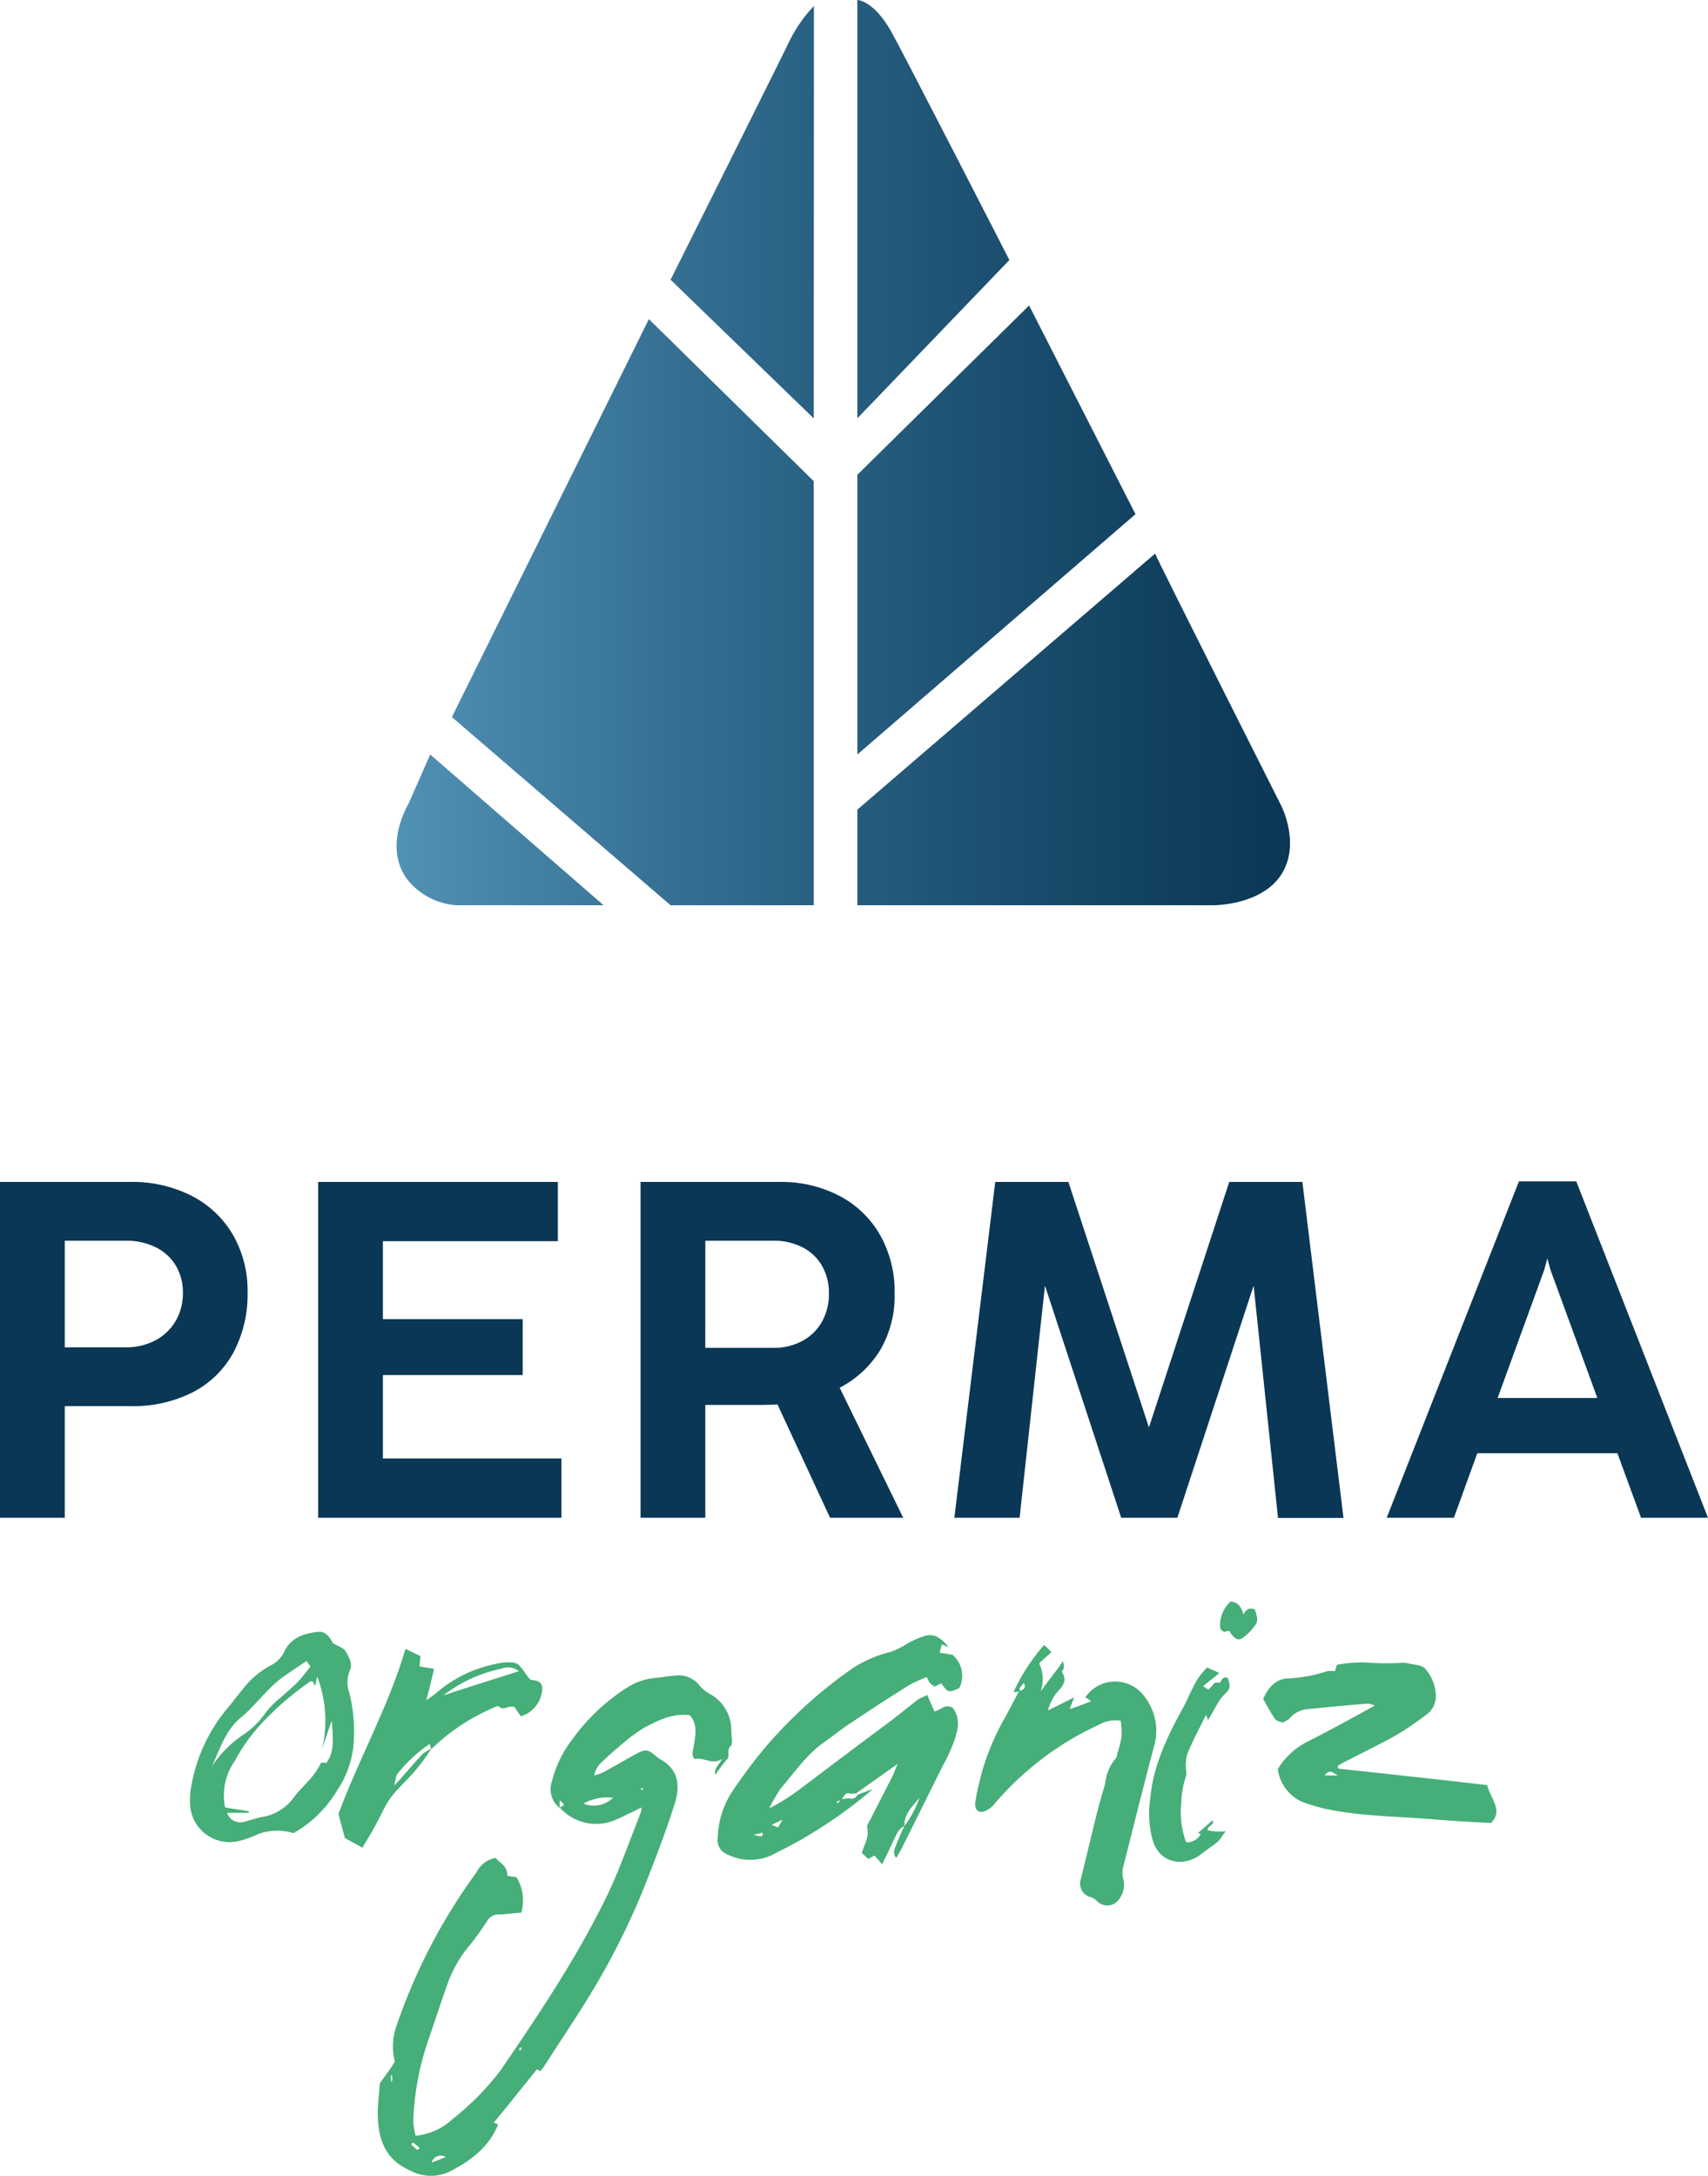 <svg id="LOGO" xmlns="http://www.w3.org/2000/svg" xmlns:xlink="http://www.w3.org/1999/xlink" width="200.467" height="255.383" viewBox="0 0 200.467 255.383">
  <defs>
    <clipPath id="clip-path">
      <path id="Tracé_2724" data-name="Tracé 2724" d="M0,105.155H200.467V-150.228H0Z" transform="translate(0 150.228)" fill="none"/>
    </clipPath>
    <clipPath id="clip-path-2">
      <path id="Tracé_2726" data-name="Tracé 2726" d="M82.612-150.228v49.1l17.845-18.582S88.062-143.9,86.586-146.528h0C84.5-150.228,82.612-150.228,82.612-150.228Zm-7.819,4.516c-.925,1.971-14.1,28.317-14.1,28.317h0l16.8,16.269.026-48.406a16.639,16.639,0,0,0-2.723,3.821m7.819,51.207v32.83l32.643-28.207-12.486-24.491ZM35.025-66.066,60.69-43.982h16.8V-93.76L58.147-112.771ZM82.612-55.2v11.219H124.5s5.55,0,7.863-3.589h0c2.328-3.617,0-8.093,0-8.093h0s-14.566-28.9-14.8-29.594h0Zm-52.674-.693s-3,4.855-.23,8.785h0a8.139,8.139,0,0,0,5.78,3.127H52.829L32.481-61.675Z" transform="translate(-28.532 150.228)" fill="none"/>
    </clipPath>
    <linearGradient id="linear-gradient" x1="0.232" y1="0.434" x2="0.755" y2="0.434" gradientUnits="objectBoundingBox">
      <stop offset="0" stop-color="#5193b5"/>
      <stop offset="0.1" stop-color="#4887aa"/>
      <stop offset="0.2" stop-color="#3f7c9e"/>
      <stop offset="0.3" stop-color="#367194"/>
      <stop offset="0.4" stop-color="#2e6789"/>
      <stop offset="0.5" stop-color="#275e7f"/>
      <stop offset="0.6" stop-color="#205576"/>
      <stop offset="0.7" stop-color="#1a4c6d"/>
      <stop offset="0.8" stop-color="#144564"/>
      <stop offset="0.9" stop-color="#0f3d5c"/>
      <stop offset="1" stop-color="#0a3755"/>
    </linearGradient>
  </defs>
  <g id="Groupe_2976" data-name="Groupe 2976" clip-path="url(#clip-path)">
    <g id="Groupe_2974" data-name="Groupe 2974" transform="translate(0 138.664)">
      <path id="Tracé_2722" data-name="Tracé 2722" d="M2.942,15.275V2.174h7.742A15.372,15.372,0,0,0,18.02.52a11.338,11.338,0,0,0,4.741-4.685A14.488,14.488,0,0,0,24.4-11.178a13.158,13.158,0,0,0-1.7-6.719,11.85,11.85,0,0,0-4.825-4.587A15.347,15.347,0,0,0,10.6-24.139H-4.66V15.275Zm0-20V-17.238H10.1a7.781,7.781,0,0,1,3.493.757,5.617,5.617,0,0,1,2.37,2.147,6.072,6.072,0,0,1,.842,3.212A6.413,6.413,0,0,1,15.945-7.8a5.994,5.994,0,0,1-2.37,2.258,7.239,7.239,0,0,1-3.48.814ZM61.236,8.318H40.28v-9.79H56.691V-8.036H40.28v-9.145H60.815v-6.958H32.678V15.275H61.236ZM93.89.014a12,12,0,0,0,4.741-4.39,12.563,12.563,0,0,0,1.711-6.692,13.5,13.5,0,0,0-1.7-6.83,11.78,11.78,0,0,0-4.77-4.6,14.8,14.8,0,0,0-7.083-1.641H70.521V15.275h7.6V2.034h6.592q.646,0,1.881-.055l6.171,13.3h8.584ZM78.123-17.238h8.023a7.27,7.27,0,0,1,3.325.744,5.575,5.575,0,0,1,2.315,2.145,6.318,6.318,0,0,1,.842,3.312,6.589,6.589,0,0,1-.814,3.3,5.743,5.743,0,0,1-2.3,2.259,6.965,6.965,0,0,1-3.395.812h-8Zm39.865,5.274,8.948,27.24h6.592l8.949-27.24L145.339,15.3h7.687L148.2-24.139h-8.584L130.19,4.672l-9.454-28.811h-8.584l-4.8,39.414h7.659ZM180.348-24.2h-6.732L158.1,15.275h7.883l2.75-7.574h16.439l2.777,7.574h7.855Zm-3.395,9.034.365,1.346,5.5,15.036h-11.7l5.471-15.036Z" transform="translate(4.66 24.196)" fill="#0a3755"/>
    </g>
    <g id="Groupe_2975" data-name="Groupe 2975" transform="translate(22.302 187.953)">
      <path id="Tracé_2723" data-name="Tracé 2723" d="M2.883,13.488a11.9,11.9,0,0,0,1.991-.74,6.469,6.469,0,0,1,4.154-.114,13.957,13.957,0,0,0,5.123-5.009,11.7,11.7,0,0,0,1.878-4.894,18.457,18.457,0,0,0-.455-6.6,3.614,3.614,0,0,1,.056-2.561c.4-.8-.114-1.65-.512-2.332-.227-.341-.8-.512-1.479-.911-.285-.626-.853-1.479-1.822-1.31-1.535.171-3.13.684-3.869,2.334A3.5,3.5,0,0,1,6.469-7.113,10.659,10.659,0,0,0,4.021-5.349c-1.08,1.138-1.935,2.39-2.96,3.586A19.44,19.44,0,0,0-2.922,6.886a9.573,9.573,0,0,0-.171,2.561,4.646,4.646,0,0,0,5.976,4.04M-.532,4.781C.379,2.79,1.061.569,2.769-.854c1.935-1.593,3.3-3.7,5.35-5.065.8-.568,1.593-1.08,2.446-1.65l.456.626a19.517,19.517,0,0,1-1.537,1.88C8.859-4.438,8.175-3.87,7.549-3.3A10.261,10.261,0,0,0,5.785-1.536,10,10,0,0,1,3.224,1.026,13.114,13.114,0,0,0-.532,4.781m3.869,6.488a1.627,1.627,0,0,1-2.1-1.025h2.5a.208.208,0,0,0,.058-.171c-.911-.171-1.822-.285-2.789-.455A7.016,7.016,0,0,1,2.143,4.155a21,21,0,0,1,3.243-4.5,34.647,34.647,0,0,1,5.635-4.836H11.3a2.342,2.342,0,0,0,.285.51l.227-1.08a14.537,14.537,0,0,1,.512,8.765c.343-1.138.74-2.276,1.2-3.586.114,1.878.4,3.586-.626,4.951-.285,0-.626-.058-.684.058-.682,1.593-2.1,2.617-3.13,3.983A5.676,5.676,0,0,1,5.558,10.7c-.8.114-1.479.4-2.221.57M37.6-5.235c-.285-.114-.684-.058-.855-.227-.4-.456-.682-1.025-1.08-1.423a1.253,1.253,0,0,0-.911-.512,6.045,6.045,0,0,0-1.991.171A15.281,15.281,0,0,0,25.647-3.7c-.285.227-.626.455-1.025.74.341-1.31.626-2.448.911-3.7-.684-.114-1.2-.169-1.708-.285.058-.455.058-.853.114-1.194l-1.764-.853C20.183-2.219,16.713,3.87,14.321,10.359c.229,1.025.512,1.991.741,2.845l2.047,1.138A47.251,47.251,0,0,0,19.557,9.96,10.094,10.094,0,0,1,20.98,7.8c.853-.967,1.82-1.822,2.617-2.846a19.773,19.773,0,0,0,1.595-2.219V2.79a23.97,23.97,0,0,1,7.226-4.838c.229-.114.626-.285.684-.227.512.568,1.08,0,1.593.056.116,0,.171.058.285.058.227.4.512.74.74,1.08a3.549,3.549,0,0,0,2.506-3.187.886.886,0,0,0-.626-.967M26.614-3.529a16.668,16.668,0,0,1,6.773-3.13,2.1,2.1,0,0,1,2.1.285c-3.016.967-5.8,1.822-8.878,2.845M24.224,3.3c-1.08,1.138-2.049,2.332-3.357,3.755.169-.74.169-1.2.4-1.423a16.783,16.783,0,0,1,3.755-3.47,3.386,3.386,0,0,0,.171.568,6.969,6.969,0,0,0-.969.57m3.13,49.056c2.448-1.252,4.611-2.846,5.691-5.521a2.028,2.028,0,0,0-.512-.227C34.3,44.5,35.946,42.4,37.6,40.35a2.308,2.308,0,0,1,.4.227,9.1,9.1,0,0,0,.74-1.025c1.708-2.675,3.528-5.35,5.179-8.081a85.226,85.226,0,0,0,6.261-12.464c1.252-3.185,2.5-6.373,3.528-9.618.684-2.047.684-4.154-1.595-5.406l-.283-.171c-1.252-1.08-1.365-1.138-2.846-.341-1.194.684-2.39,1.365-3.642,2.049a7.1,7.1,0,0,1-1.025.341,3.069,3.069,0,0,1,.74-1.421c.855-.8,1.65-1.537,2.561-2.276A18.586,18.586,0,0,1,50.344.171c1.65-.853,3.3-1.65,5.236-1.365.911,1.138.626,2.334.454,3.472-.114.626-.341,1.194.058,1.65,1.138-.229,2.049.74,3.243,0-.4.74-.967,1.138-.8,1.878a16.8,16.8,0,0,1,1.365-1.822c.455-.455-.114-1.025.455-1.593.285-.285.058-1.138.058-1.764a4.817,4.817,0,0,0-2.5-4.326,4.058,4.058,0,0,1-1.2-.969,3.1,3.1,0,0,0-2.845-1.194c-.855.056-1.65.227-2.448.285a7.282,7.282,0,0,0-3.074,1.025A23.281,23.281,0,0,0,41.7,1.708a13.187,13.187,0,0,0-2.334,4.838,2.789,2.789,0,0,0,.911,3.13V8.764c.626.57.626.57,0,.855A5.681,5.681,0,0,0,46.76,11.1c.74-.285,1.423-.684,2.1-.967.285-.171.57-.285,1.025-.512a2.093,2.093,0,0,1-.171.8c-1.194,3.016-2.276,6.09-3.642,9.05C42.548,26.861,38,33.635,33.385,40.406a31.572,31.572,0,0,1-5.633,5.749,7.478,7.478,0,0,1-4.381,1.991,9.484,9.484,0,0,1-.285-1.593,32.442,32.442,0,0,1,1.65-9.277c.853-2.448,1.65-5.007,2.561-7.455a14.909,14.909,0,0,1,1.878-3.359,39.156,39.156,0,0,0,2.561-3.47,1.487,1.487,0,0,1,1.535-.8c.8-.056,1.595-.169,2.506-.227a5.283,5.283,0,0,0-.57-4.154l-1.08-.171c.056-1.138-.855-1.479-1.367-2.1a3.071,3.071,0,0,0-2.219,1.65A67.339,67.339,0,0,0,21.208,35a7.339,7.339,0,0,0-.285,4.439,12.682,12.682,0,0,1-.74,1.138L19.159,42c-.058,1.138-.285,2.617-.227,4.04.114,2.731.967,4.951,3.813,6.2a5.077,5.077,0,0,0,4.609.114M50,7.57c-.114-.058-.171-.058-.227-.114l.171-.171c0,.058.056.114.114.227ZM43.06,9.163a5.73,5.73,0,0,1,3.472-.682,3.21,3.21,0,0,1-3.472.682M35.548,38.13c0-.056-.056-.169,0-.227a.3.3,0,0,1,.229-.114v.227c-.058.058-.116.058-.229.114M20.524,41.887a3.832,3.832,0,0,1-.056-.8.194.194,0,0,1,.114-.058l.056.4a1.069,1.069,0,0,1-.114.456M23.54,49.8a6.942,6.942,0,0,1-.682-.626.771.771,0,0,1,.169-.227,3.593,3.593,0,0,1,.74.568c.058,0,.058.058.058.114s-.058.058-.285.171m1.708,1.479a1.106,1.106,0,0,1,1.65-.626c-.57.227-1.082.456-1.65.626m46.1-49.341c1.138-.8,2.221-1.706,3.415-2.446,2.107-1.423,4.326-2.846,6.488-4.212a17.8,17.8,0,0,1,2.107-.967,7.04,7.04,0,0,0,.341.682c.169.171.4.285.568.456.285-.171.57-.285.8-.4.74,1.08.853,1.138,2.1.568a3.219,3.219,0,0,0-.8-3.927c-.456-.056-.969-.169-1.481-.227.058-.4.171-.684.229-.967.341.114.568.227.8.283-.74-.853-1.537-1.649-2.731-1.308a9.668,9.668,0,0,0-2.1.911,10.371,10.371,0,0,1-1.935.967,14.362,14.362,0,0,0-4.5,1.936A54.039,54.039,0,0,0,64.459,2.5a59.811,59.811,0,0,0-3.927,5.235,10.483,10.483,0,0,0-1.708,5.408,1.8,1.8,0,0,0,1.138,1.991A6.036,6.036,0,0,0,65.2,15.2c1.423-.741,2.846-1.423,4.212-2.278a54.23,54.23,0,0,0,7.625-5.462c-.8.283-1.308.455-1.82.682a.755.755,0,0,1-.969.4,3.941,3.941,0,0,0-.853.114c.456-.74.57-.8,1.138-.626a1.61,1.61,0,0,1,.512-.056l4.9-3.472c-.285.626-.4.967-.512,1.252l-2.675,5.236c-.171.341-.456.682-.4.967.285,1.138-.341,1.991-.626,3.016a8.941,8.941,0,0,1,.74.684,7.766,7.766,0,0,0,.74-.4l.911,1.025c.512-1.025.911-1.878,1.31-2.731.341-.684.568-1.423,1.308-1.766-.056-1.421.969-2.332,1.764-3.3a12.3,12.3,0,0,1-1.764,3.3c-.341.684-.626,1.367-.911,2.049-.169.512-.568,1.082-.056,1.708.227-.4.455-.74.626-1.082l4.78-9.618A21.748,21.748,0,0,0,86.425,2.22c.512-1.423,1.025-2.845,0-4.268-.853-.57-1.423.227-2.163.4l-.853-1.935c-.4.227-.8.341-1.138.568L79.482-.8C75.727,1.993,72.027,4.781,68.328,7.57a24.467,24.467,0,0,1-3.47,2.163,22.459,22.459,0,0,1,1.308-2.276c1.65-1.935,3.074-4.04,5.179-5.521m1.88,6.829-.343.4a.294.294,0,0,0-.114-.227ZM66.45,11.04a9.423,9.423,0,0,0-.512.911c-.227-.056-.455-.171-.8-.285ZM63.036,12.8a6.519,6.519,0,0,0,1.025-.227c.171.456-.114.57-1.025.227M109.018-3.244a4.239,4.239,0,0,0-7.056-.056,3.562,3.562,0,0,1,.684.455c-.855.341-1.65.626-2.506.911.171-.512.285-.74.512-1.365L97.58-1.763A6.029,6.029,0,0,1,98.489-3.7c.628-.74,1.481-1.423.741-2.561-.058-.056.227-.341.227-.568a3.407,3.407,0,0,0-.114-.741c-.855,1.31-1.764,2.334-2.619,3.586a4.4,4.4,0,0,0-.169-3.3c.454-.455.911-.853,1.423-1.308a6.066,6.066,0,0,0-.855-.855,22.981,22.981,0,0,0-3.584,5.521c.283,0,.512-.058.626-.058l-1.537,2.9a29.018,29.018,0,0,0-2.846,6.716c-.283,1.138-.568,2.276-.74,3.415-.056.911.4,1.31,1.252.967a3.122,3.122,0,0,0,1.138-.967A35.627,35.627,0,0,1,103.612-.112a3.969,3.969,0,0,1,2.5-.456,9.653,9.653,0,0,1,.114,1.822,11.9,11.9,0,0,1-.512,2.049.944.944,0,0,1-.283.682A5.393,5.393,0,0,0,104.3,6.83c-.512,1.706-.969,3.357-1.367,5.065l-1.479,6.088a1.646,1.646,0,0,0,1.138,2.163,1.677,1.677,0,0,1,.684.4,1.686,1.686,0,0,0,2.219.285,2.775,2.775,0,0,0,.911-2.9,2.821,2.821,0,0,1,.058-1.537l.682-2.675c.967-3.869,1.936-7.682,2.96-11.551a6.482,6.482,0,0,0-1.082-5.408m-14.739-.8c0-.171-.058-.285,0-.4a4.175,4.175,0,0,0,.455-.57c.341.57-.056.8-.455.969M120.457-10.3a5.759,5.759,0,0,0,1.593-1.706c.227-.57-.058-1.082-.171-1.595-.626-.285-1.025-.056-1.365.57-.227-.911-.626-1.423-1.479-1.537a3.789,3.789,0,0,0-1.252,2.9.613.613,0,0,0,.4.626c.114.114.4-.058.682-.058.512.855,1.025,1.252,1.595.8m-5.35,25.724c.114-.058.227-.171.4-.285.626-.512,1.365-.967,2.047-1.537.285-.285.512-.74.911-1.194a6.651,6.651,0,0,1-2.163-.116c.058-.568.969-.74.57-1.138l-1.708,1.481a.683.683,0,0,1,.343.114,1.825,1.825,0,0,1-1.65.967,1.021,1.021,0,0,1-.229-.512,10.089,10.089,0,0,1-.4-4.1,10.17,10.17,0,0,1,.568-3.187,2.7,2.7,0,0,0,0-.684,4.775,4.775,0,0,1,.114-1.82c.626-1.595,1.423-3.018,2.221-4.668l.227.628c.454-.684.8-1.423,1.194-2.049a4.39,4.39,0,0,1,.741-.969c.682-.626.74-.909.4-1.934-.341-.171-.626,0-.8.341-.114.455-.626,0-.853.341a6.752,6.752,0,0,1-.628.684l-.626-.4c.741-.626,1.31-1.025,1.88-1.537-.285-.227-1.138-.455-1.367-.682a7.671,7.671,0,0,0-1.706,2.39c-.4.74-.684,1.479-1.082,2.219-1.878,3.415-3.584,6.887-3.927,10.814a11.723,11.723,0,0,0,.343,5.065c.8,2.276,3.072,2.958,5.179,1.764m34.487-3.985c1.479-1.537-.114-2.845-.456-4.439-5.86-.682-11.665-1.308-17.47-1.934a.721.721,0,0,1-.058-.343c.568-.341,1.138-.626,1.706-.911,1.766-.909,3.53-1.764,5.236-2.731a35.9,35.9,0,0,0,3.415-2.334,2.622,2.622,0,0,0,1.138-2.219,4.95,4.95,0,0,0-1.252-3.187c-.341-.455-1.31-.455-1.991-.626a2.864,2.864,0,0,0-.969-.056,29.782,29.782,0,0,1-3.185,0,14.857,14.857,0,0,0-4.212.227c-.114.285-.171.568-.227.74a4.7,4.7,0,0,0-.911,0,17.4,17.4,0,0,1-4.553.853c-1.365,0-2.334.969-2.96,2.39A24.866,24.866,0,0,0,124.211-.8c.171.285.626.341.911.455a3.213,3.213,0,0,0,.8-.455,3.083,3.083,0,0,1,2.334-1.138c2.276-.227,4.553-.456,6.829-.626a2.755,2.755,0,0,1,.853.227C133.26-.854,130.757.513,128.2,1.821a8.475,8.475,0,0,0-3.642,3.3,4.928,4.928,0,0,0,2.789,3.813,20.194,20.194,0,0,0,2.617.8c4.325.967,8.765.909,13.2,1.308,2.105.171,4.21.285,6.431.4M130.073,5.862c.57-.853,1.082-.227,1.537,0Z" transform="translate(3.114 14.568)" fill="#46ae78"/>
    </g>
  </g>
  <g id="Groupe_2978" data-name="Groupe 2978" transform="translate(46.545)" clip-path="url(#clip-path-2)">
    <g id="Groupe_2977" data-name="Groupe 2977" transform="translate(-46.545)">
      <path id="Tracé_2725" data-name="Tracé 2725" d="M-28.531-65.129H171.935v245.07H-28.531Z" transform="translate(28.531 65.129)" fill="url(#linear-gradient)"/>
    </g>
  </g>
</svg>

